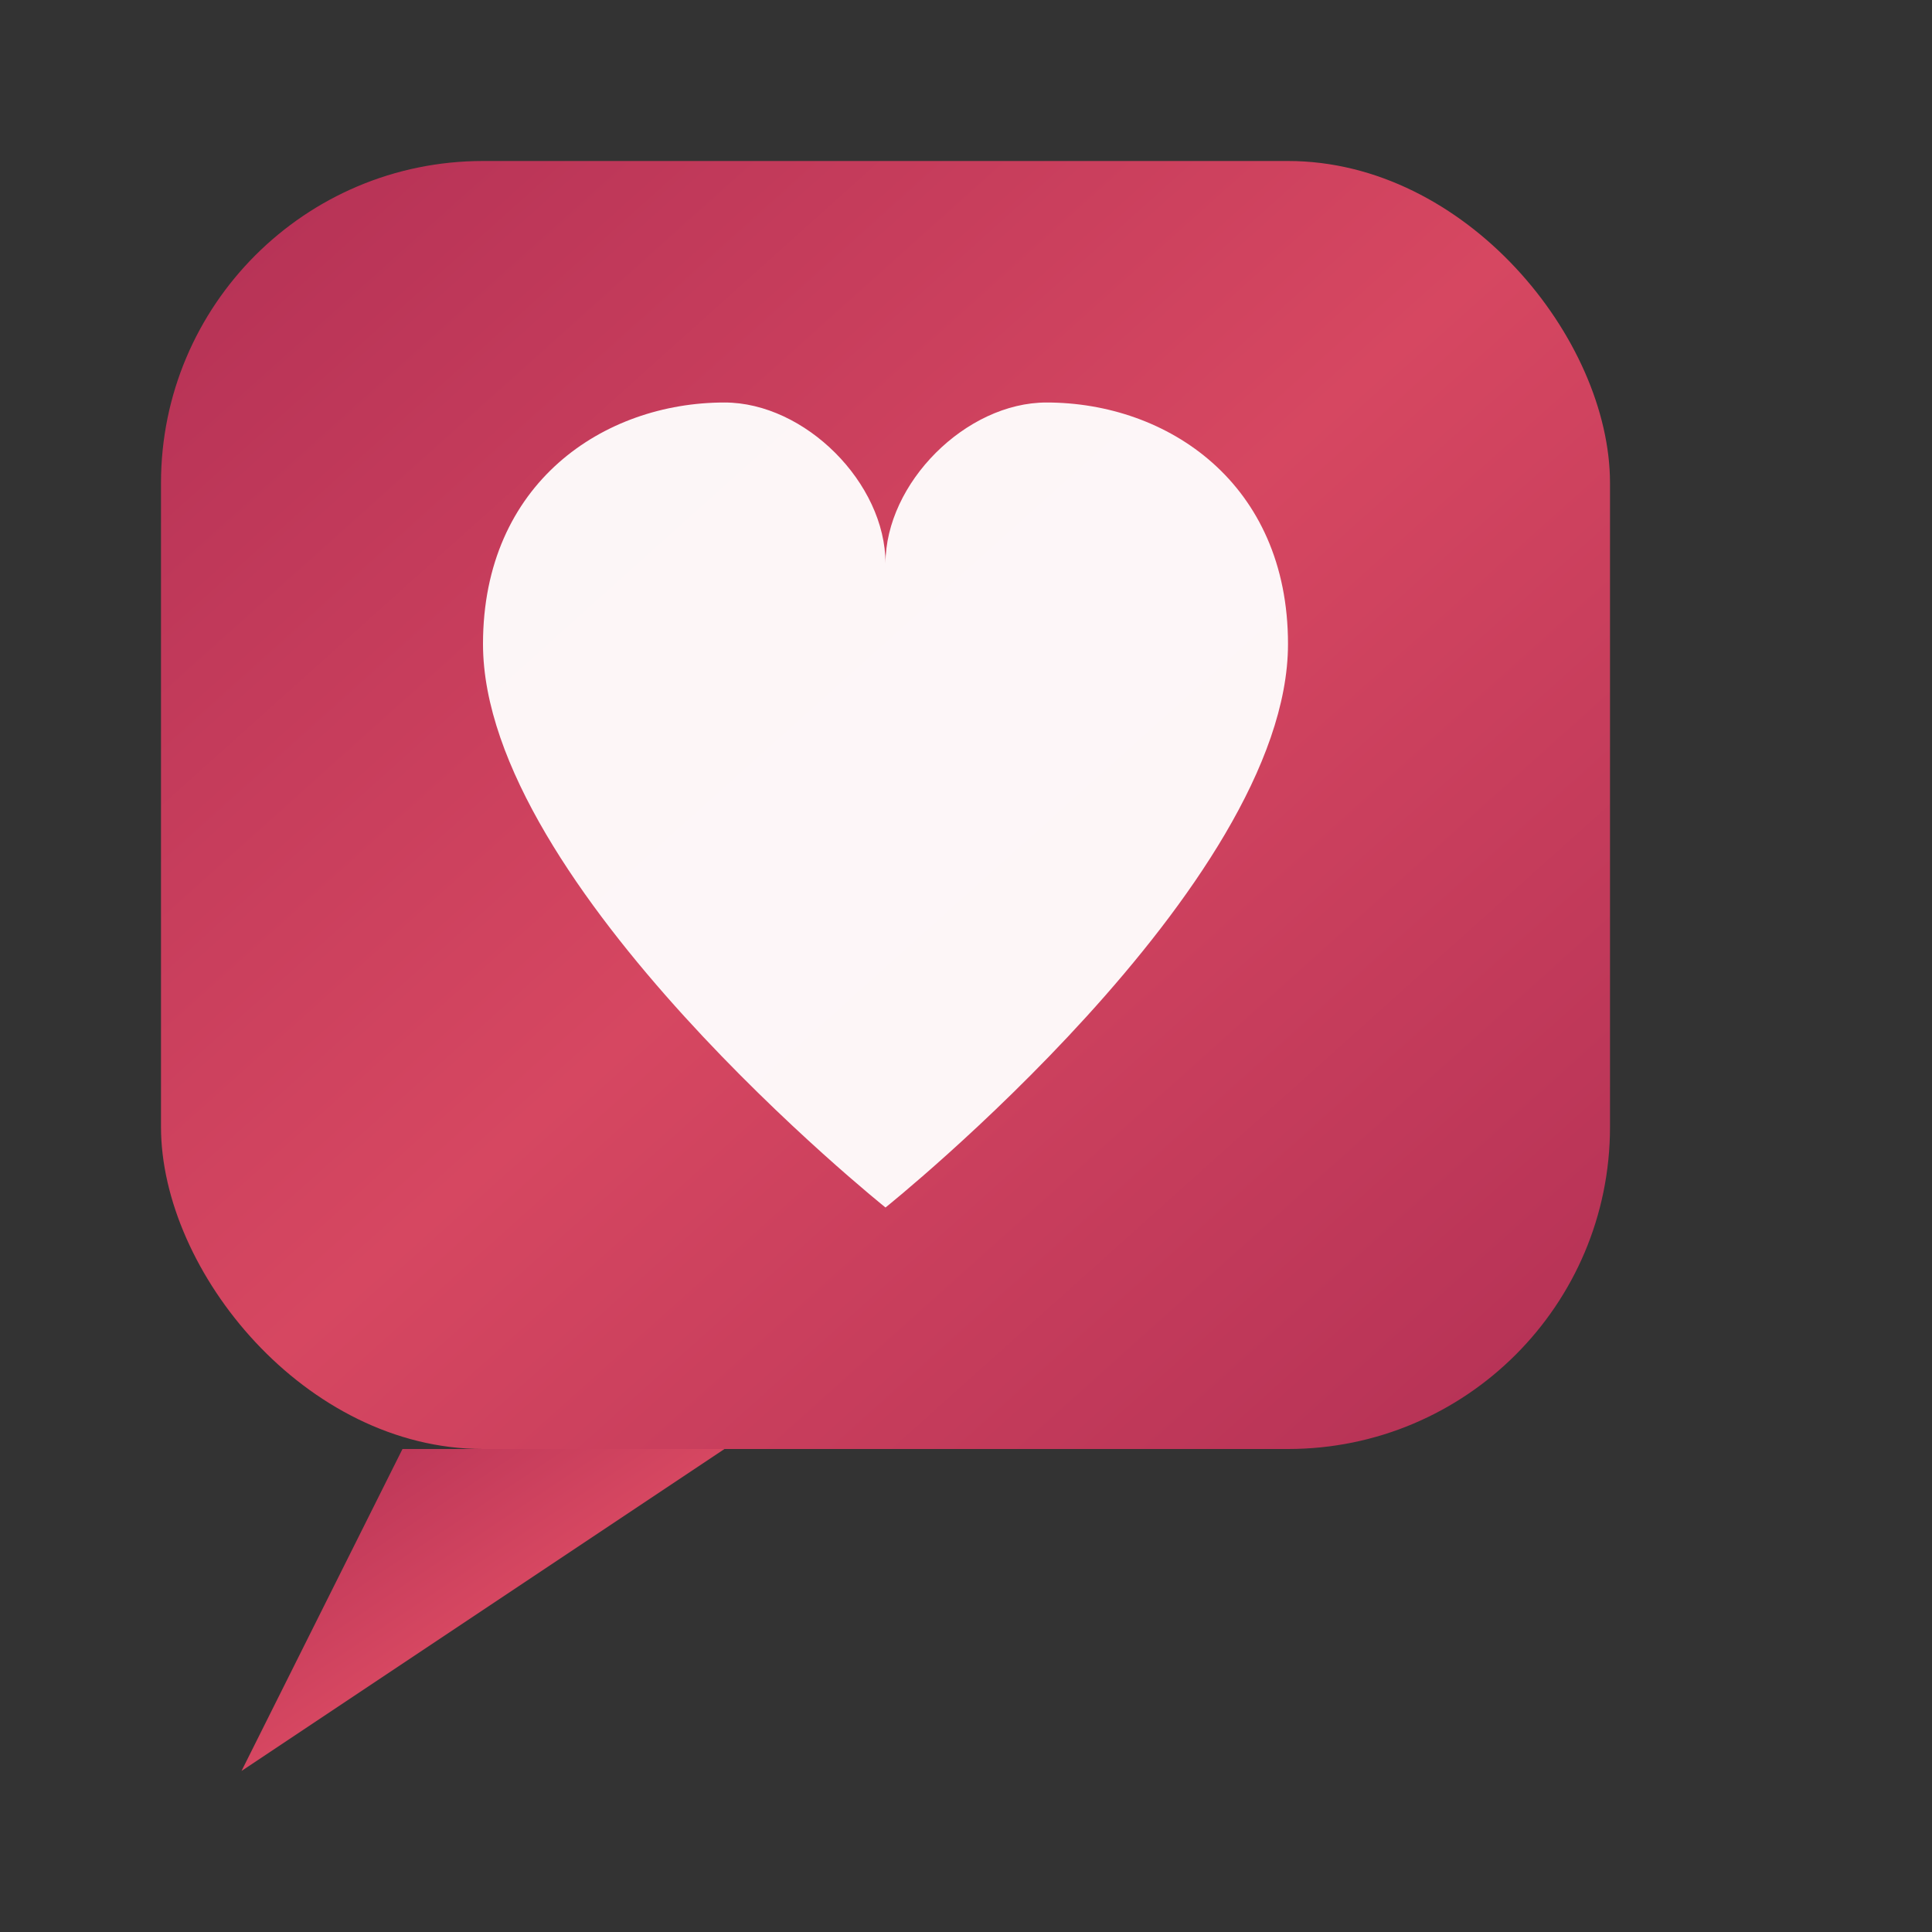<svg width="48" height="48" viewBox="0 0 48 48" fill="none" xmlns="http://www.w3.org/2000/svg">
  <rect x="0" y="0" width="48" height="48" fill="#333333" stroke="none"/>
  <g transform="translate(2, 2)">
    <rect x="2" y="2" width="36" height="32" rx="8" ry="8" fill="url(#iconGradient)" />
    <path d="M8 34 L4 42 L16 34 Z" fill="url(#iconGradient)" />
    <path d="M20 28 C20 28 10 20 10 14 C10 10 13 8 16 8 C18 8 20 10 20 12 C20 10 22 8 24 8 C27 8 30 10 30 14 C30 20 20 28 20 28 Z" fill="white" opacity="0.95"/>
  </g>
  <defs>
    <linearGradient id="iconGradient" x1="0%" y1="0%" x2="100%" y2="100%">
      <stop offset="0%" stop-color="#B33055" />
      <stop offset="50%" stop-color="#D64761" />
      <stop offset="100%" stop-color="#B33055" />
    </linearGradient>
  </defs>
</svg>
